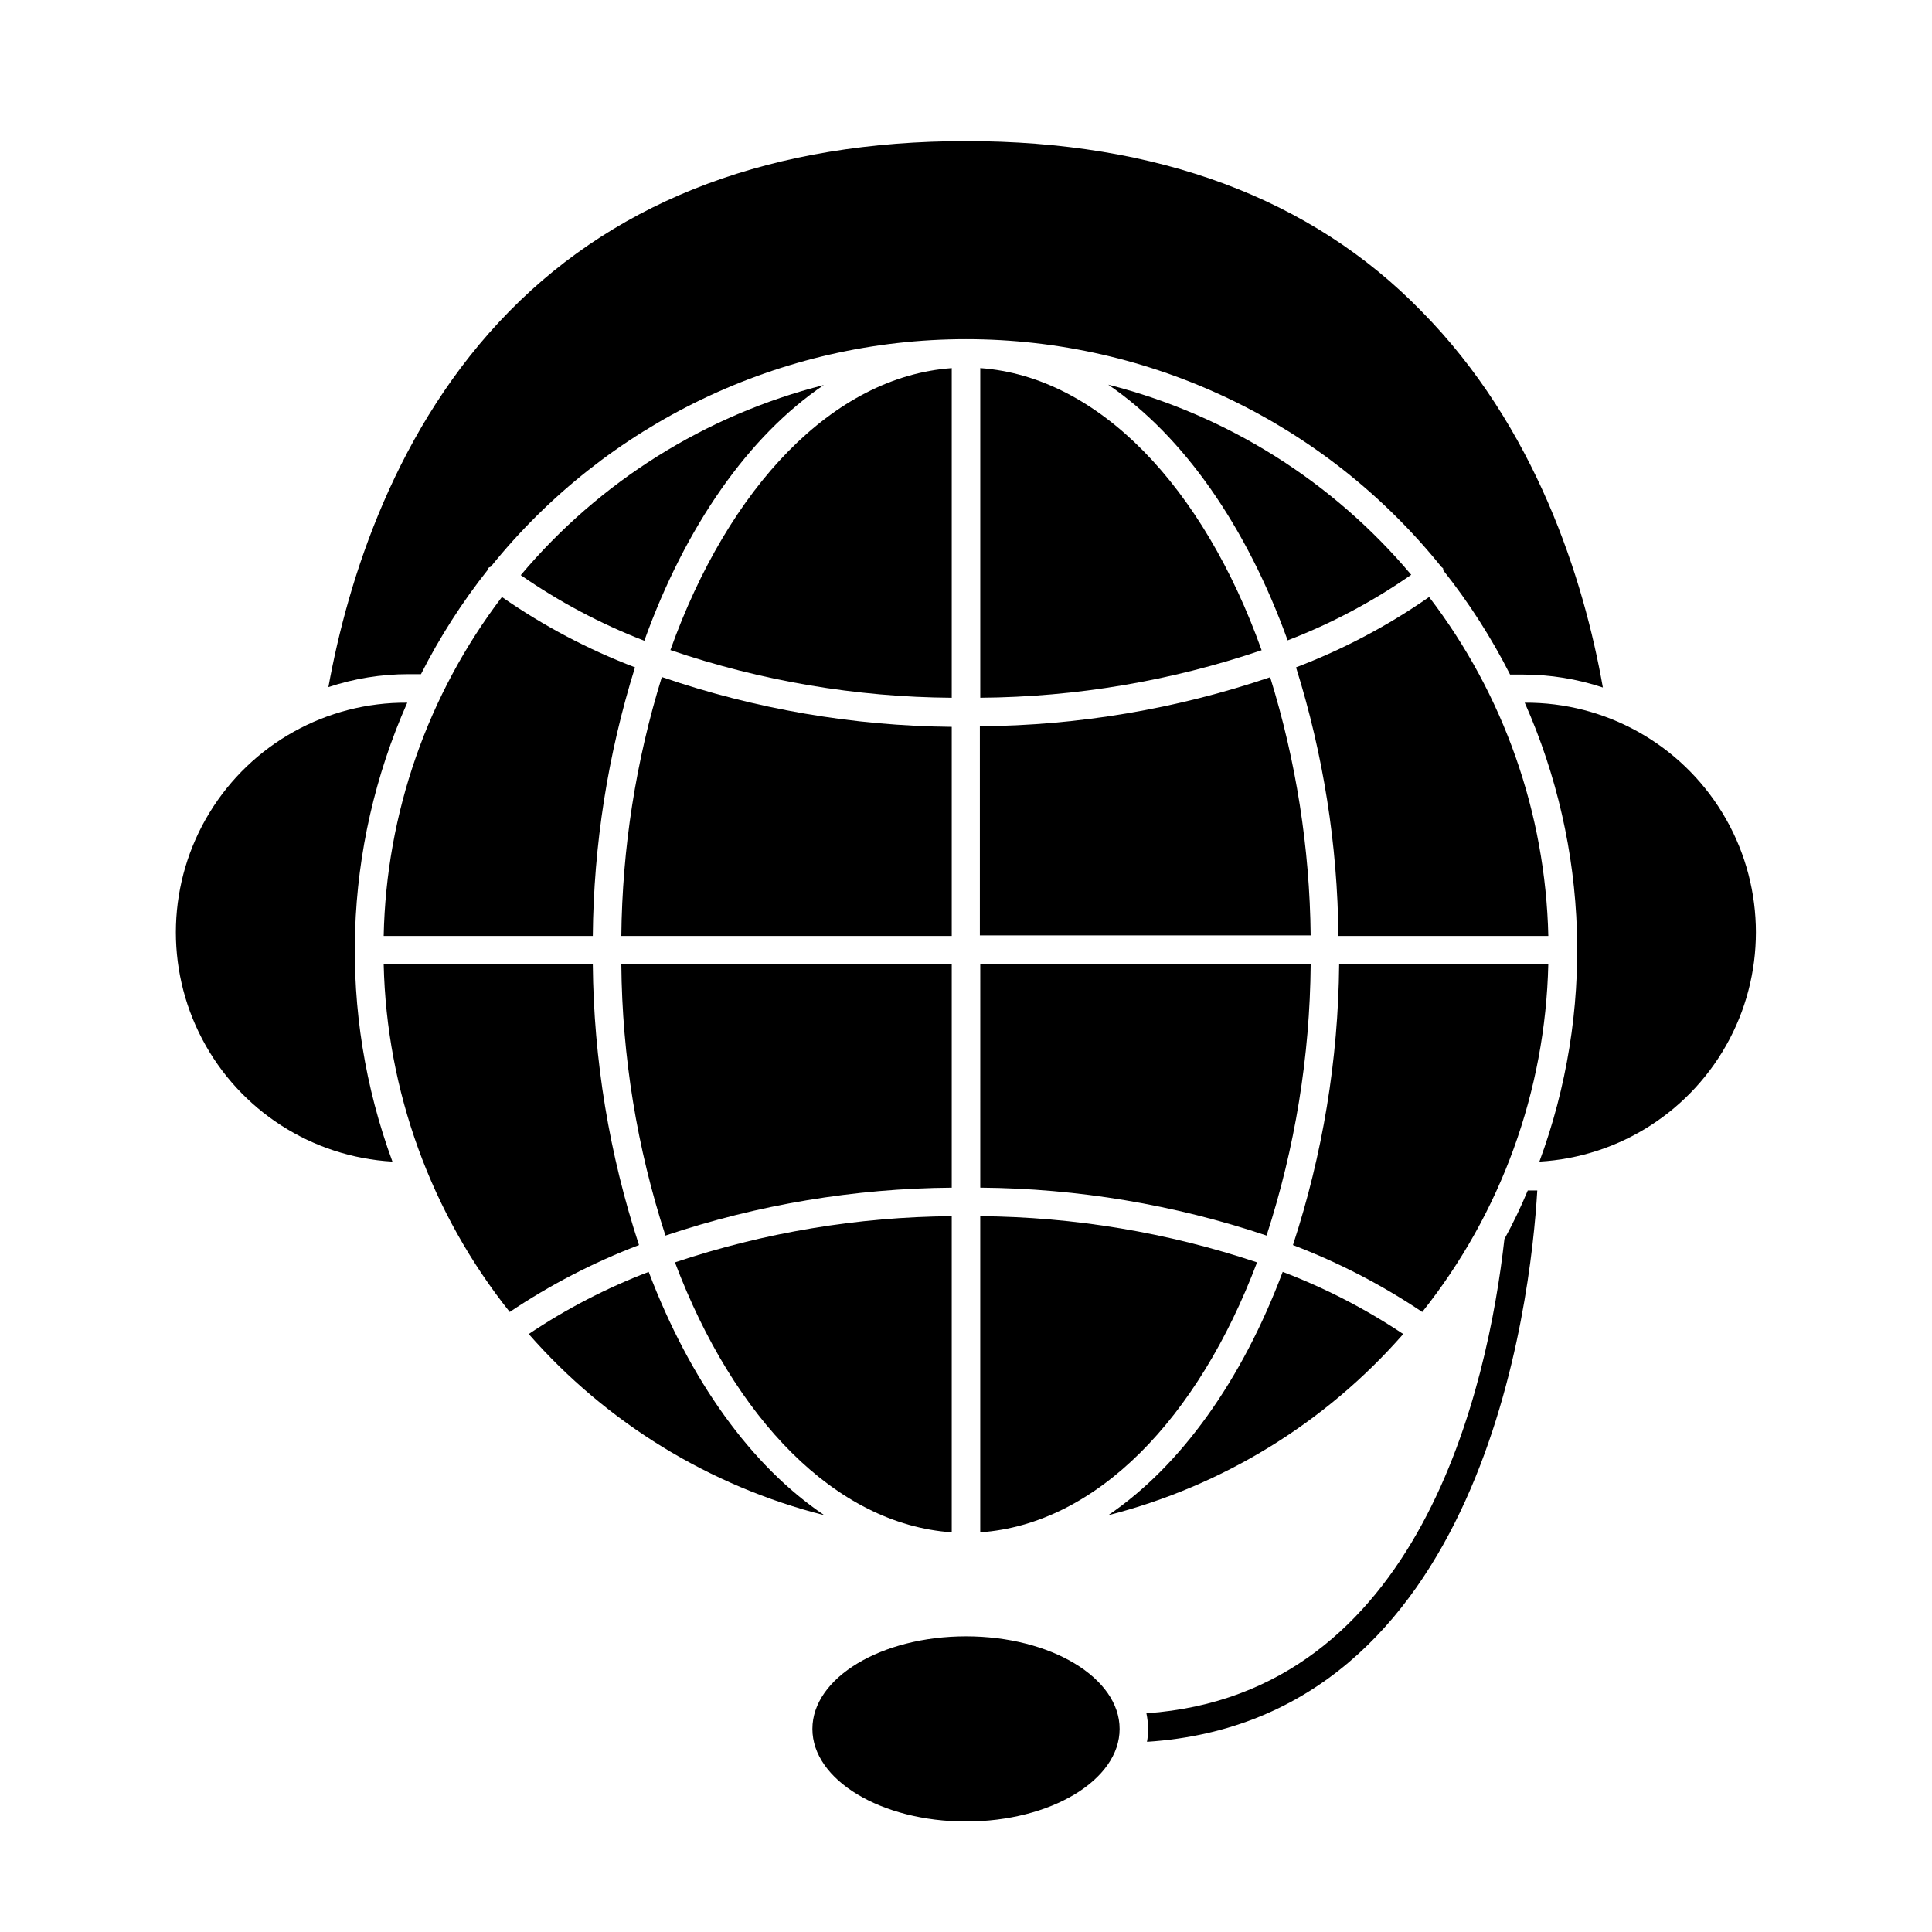 <?xml version="1.0" encoding="UTF-8"?>
<!-- Uploaded to: ICON Repo, www.svgrepo.com, Generator: ICON Repo Mixer Tools -->
<svg fill="#000000" width="800px" height="800px" version="1.1" viewBox="144 144 512 512" xmlns="http://www.w3.org/2000/svg">
 <g>
  <path d="m542.68 472.39c-4.383 38.945-22.219 120.61-94.867 125.65v0.004c0.281 1.359 0.43 2.742 0.453 4.129 0.004 1.148-0.098 2.297-0.301 3.426 89.023-5.742 101.67-116.33 103.43-146.11h-2.519c-1.848 4.438-3.914 8.734-6.199 12.898z"/>
  <path d="m525.95 294.2c0.184 0.137 0.352 0.289 0.504 0.453 0.02 0.148 0.02 0.301 0 0.453 6.828 8.602 12.77 17.867 17.734 27.66h3.375c7.211-0.004 14.371 1.156 21.211 3.426-5.039-28.617-17.785-69.074-48.113-99.754-29.168-29.926-69.879-45.043-120.66-45.043-50.785 0-91.492 15.113-120.91 44.988-30.23 30.684-42.875 71.137-48.062 99.703l-0.004 0.004c6.84-2.273 14.004-3.43 21.211-3.426h3.324c4.973-9.832 10.934-19.133 17.785-27.762v-0.352c0.215-0.156 0.453-0.277 0.707-0.352 30.688-38.137 77.004-60.312 125.95-60.312s95.262 22.176 125.95 60.312z"/>
  <path d="m251.93 330.22c-21.387-0.164-41.285 10.91-52.418 29.168-11.137 18.258-11.871 41.02-1.938 59.957 9.93 18.938 29.074 31.273 50.426 32.492-14.547-39.508-13.137-83.129 3.93-121.62z"/>
  <path d="m548.07 330.22c17.09 38.484 18.48 82.121 3.883 121.62 21.34-1.223 40.477-13.551 50.41-32.48 9.934-18.926 9.207-41.68-1.91-59.938-11.121-18.258-31.004-29.344-52.383-29.199z"/>
  <path d="m315.91 481.06c-11.184 4.273-21.852 9.801-31.793 16.473 20.648 23.574 47.969 40.316 78.344 48.016-19.398-13.051-35.668-35.773-46.551-64.488z"/>
  <path d="m498.89 399.59c-0.238 25.27-4.367 50.352-12.242 74.363 12.059 4.594 23.551 10.543 34.262 17.734 20.895-26.227 32.625-58.574 33.402-92.098z"/>
  <path d="m301.1 399.59h-55.418c0.773 33.523 12.508 65.871 33.402 92.098 10.707-7.191 22.203-13.141 34.258-17.734-7.875-24.012-12.004-49.094-12.242-74.363z"/>
  <path d="m437.68 545.55c30.32-7.727 57.586-24.469 78.191-48.016-9.996-6.672-20.711-12.199-31.941-16.473-10.781 28.715-27.004 51.438-46.25 64.488z"/>
  <path d="m362.31 246.04c-31.383 7.973-59.469 25.594-80.305 50.379 10.188 7.074 21.18 12.91 32.746 17.383 10.883-30.277 27.609-54.262 47.559-67.762z"/>
  <path d="m485.24 313.7c11.578-4.453 22.57-10.289 32.75-17.379-20.836-24.789-48.926-42.41-80.309-50.383 19.949 13.602 36.676 37.586 47.559 67.762z"/>
  <path d="m245.68 392.04h55.418c0.227-24.148 3.992-48.133 11.184-71.188-12.473-4.754-24.312-11.016-35.266-18.641-19.691 25.867-30.664 57.32-31.336 89.828z"/>
  <path d="m554.32 392.04c-0.754-32.535-11.812-63.988-31.59-89.828-10.949 7.633-22.793 13.891-35.266 18.641 7.223 23.047 11.008 47.035 11.234 71.188z"/>
  <path d="m396.22 550.08v-83.781c-24.941 0.195-49.699 4.328-73.352 12.242 15.617 41.363 42.52 69.375 73.352 71.539z"/>
  <path d="m403.78 458.74c25.801 0.199 51.41 4.484 75.875 12.695 7.535-23.211 11.477-47.438 11.688-71.844h-87.562z"/>
  <path d="m320.35 471.44c24.461-8.211 50.07-12.496 75.871-12.695v-59.148h-87.562c0.211 24.406 4.152 48.633 11.691 71.844z"/>
  <path d="m477.13 478.54c-23.656-7.91-48.414-12.043-73.355-12.242v83.781c30.832-2.164 57.734-30.176 73.355-71.539z"/>
  <path d="m403.78 328.91c25.367-0.191 50.539-4.441 74.562-12.594-15.414-43.176-43.074-72.5-74.562-74.766z"/>
  <path d="m321.66 316.27c24.012 8.195 49.191 12.469 74.562 12.645v-87.359c-31.488 2.266-59.145 31.59-74.562 74.715z"/>
  <path d="m308.66 392.04h87.562v-55.418c-26.152-0.25-52.094-4.707-76.828-13.203-6.883 22.234-10.496 45.348-10.734 68.621z"/>
  <path d="m480.61 323.47c-24.789 8.41-50.758 12.801-76.934 13v55.418h87.664c-0.25-23.203-3.867-46.25-10.73-68.418z"/>
  <path d="m440.71 602.18c0 13.551-18.227 24.535-40.707 24.535-22.484 0-40.711-10.984-40.711-24.535s18.227-24.535 40.711-24.535c22.48 0 40.707 10.984 40.707 24.535"/>
 </g>
</svg>